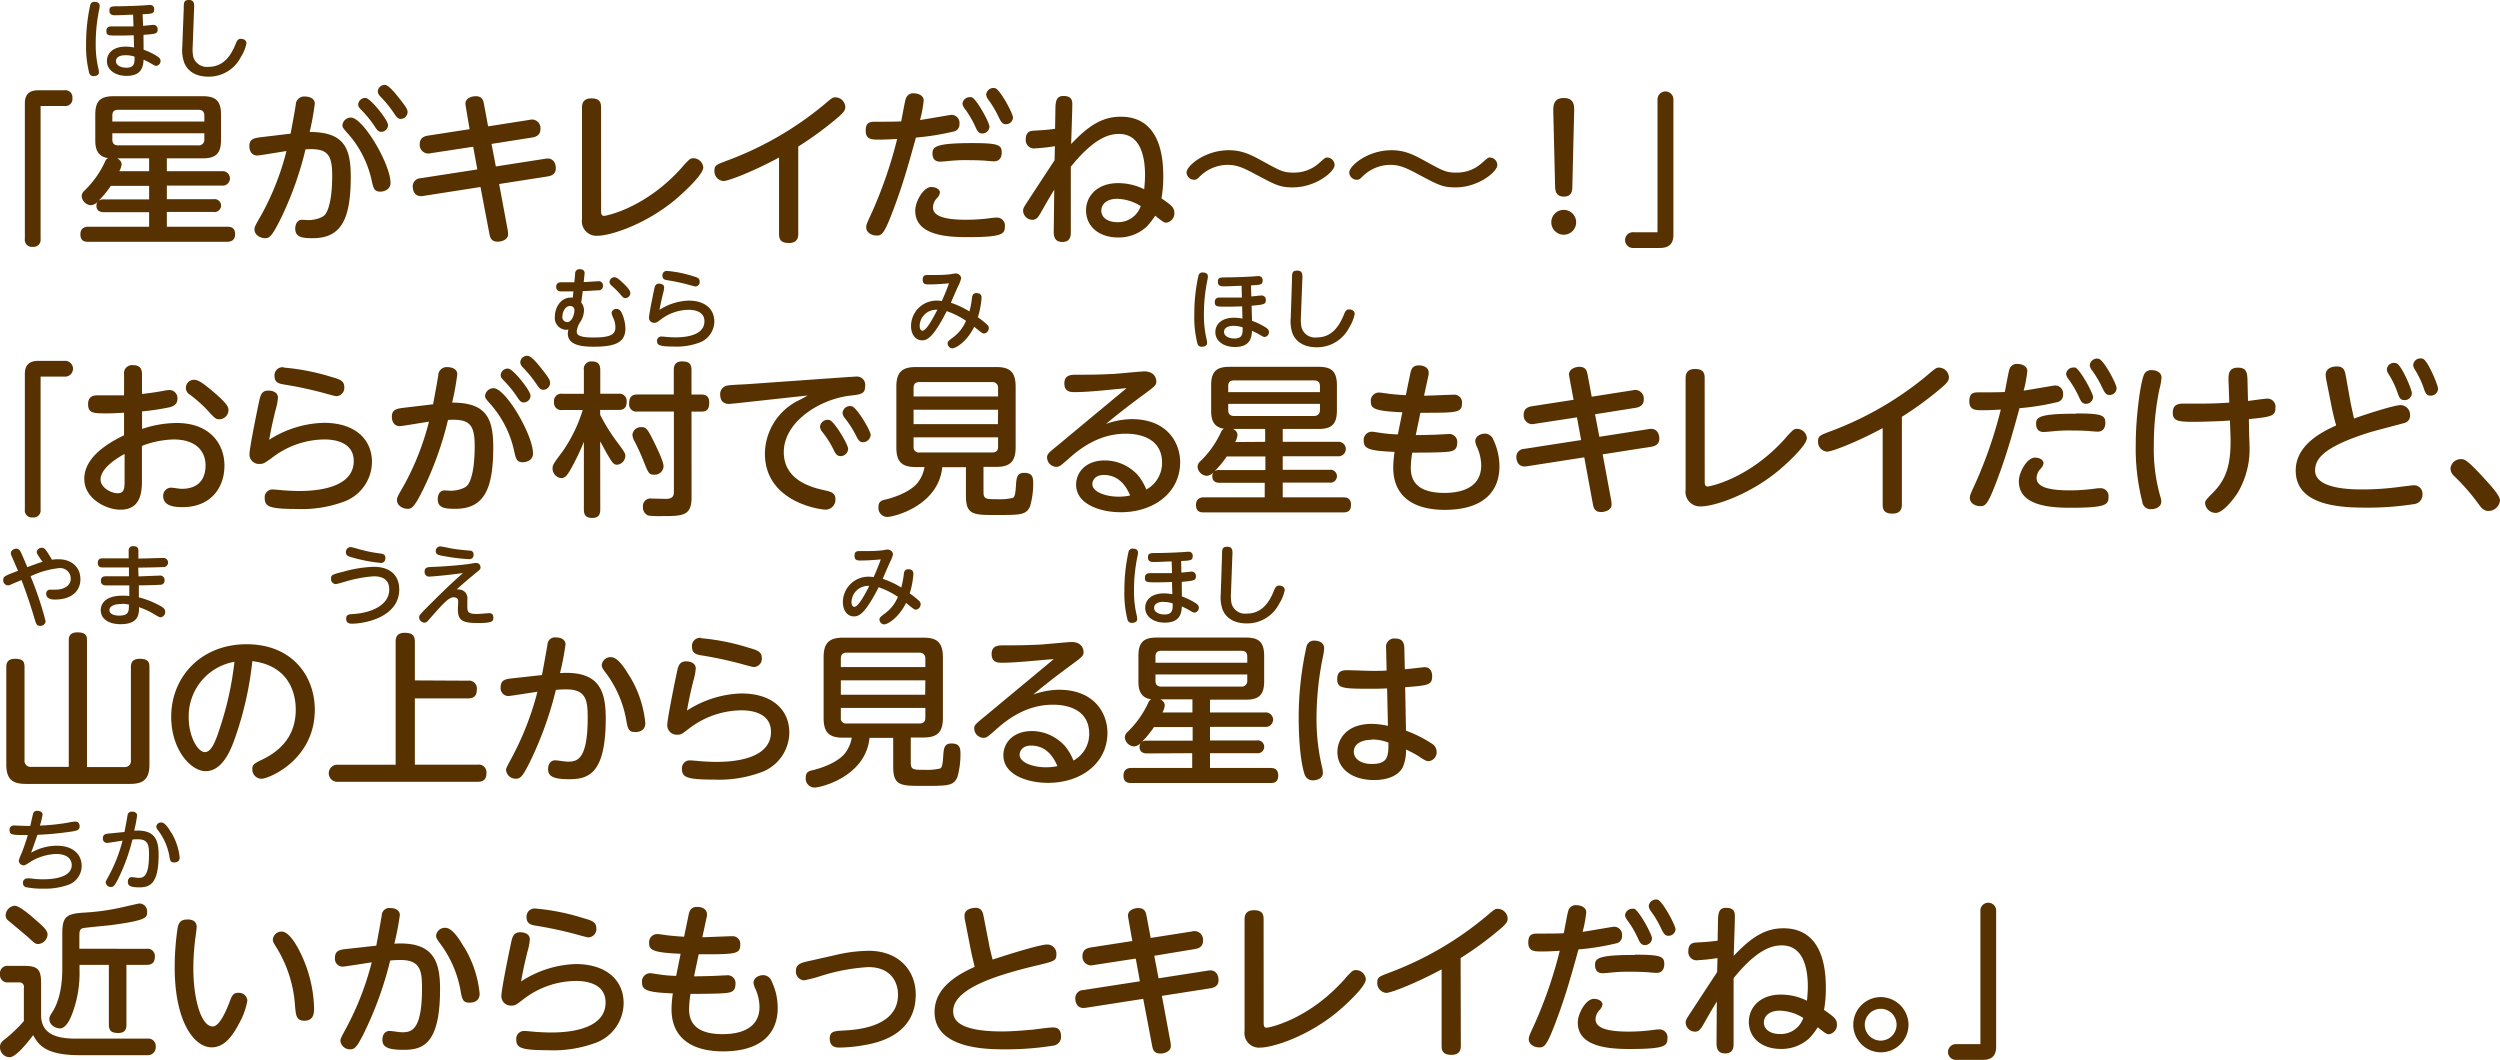 <svg xmlns="http://www.w3.org/2000/svg" width="452.67" height="191.9" viewBox="0 0 452.67 191.9">
  <defs>
    <style>
      .cls-1 {
        fill: #573100;
      }
    </style>
  </defs>
  <g id="レイヤー_2" data-name="レイヤー 2">
    <g id="レイヤー_1のコピー" data-name="レイヤー 1のコピー">
      <g id="txt_4">
        <path class="cls-1" d="M7.35,43.25a1.27,1.27,0,0,1-1.41,1.44A1.27,1.27,0,0,1,4.5,43.25V18.71c0-2.25,1.59-2.37,2.58-2.37h4.59a1.28,1.28,0,0,1,1.44,1.41,1.27,1.27,0,0,1-1.44,1.44H7.35Z"/>
        <path class="cls-1" d="M18.81,38.42c-.6,0-1.35-.18-1.35-1.17a1.16,1.16,0,0,1,.24-.75,1.86,1.86,0,0,1-1.26.66,1.8,1.8,0,0,1-1.65-1.62,1.37,1.37,0,0,1,.48-1,17.38,17.38,0,0,0,3.81-5.4,1,1,0,0,1,.51-.51c-2.19-.3-2.34-2.07-2.34-3.3V20.75c0-2.52,1-3.33,3.33-3.33H36.69c2.28,0,3.33.75,3.33,3.33v4.56c0,2.55-1,3.36-3.33,3.36H30.21V31h10a1.31,1.31,0,1,1,0,2.61h-10v2.46h8.46a1.17,1.17,0,1,1,0,2.31H30.21v2.67H41.13c.81,0,1.44.24,1.44,1.38s-.84,1.35-1.44,1.35H16c-.6,0-1.44-.06-1.44-1.35s1-1.38,1.44-1.38H27V38.42Zm1.26-4.77a17.91,17.91,0,0,1-2.22,2.7,1.47,1.47,0,0,1,1-.24H27V33.65ZM37,22V20.93c0-.72-.36-1.05-1.08-1.05H21.39c-.75,0-1.05.36-1.05,1.05V22Zm0,2.13H20.34v1.11c0,.66.27,1.08,1.05,1.08H35.88A1,1,0,0,0,37,25.28ZM27,31V28.67H21.24c.78.42.78,1,.78,1.08A3.25,3.25,0,0,1,21.6,31Z"/>
        <path class="cls-1" d="M52.62,24.2c.15-.84.75-4,.93-5.22a1.53,1.53,0,0,1,1.71-1.5c.81,0,1.74.36,1.74,1.29a48.14,48.14,0,0,1-.93,5.13c6.12,0,7.44,2.76,7.44,8.07,0,7.56-1.62,11.16-6.87,11.16-1.89,0-3.18-.15-3.18-1.74,0-.9.45-1.59,1.2-1.59.36,0,1,.06,1.14.06,1.08,0,2.64-.39,3.12-1.08,1.17-1.68,1.23-5.64,1.23-7,0-3.9-.9-5-4.83-4.74a61.46,61.46,0,0,1-4.26,12.09c-1.83,3.78-2.31,4-3.06,4s-1.92-.48-1.92-1.62c0-.39.12-.66,1.2-2.52a48.29,48.29,0,0,0,4.59-11.64c-.84.12-4.89.81-5.28.81-1,0-1.44-.81-1.44-1.71,0-1.32.93-1.47,2.19-1.62Zm18.09,8.91c0,1.29-1.29,1.59-1.83,1.59-1.08,0-1.26-.57-1.56-1.92A18.79,18.79,0,0,0,63,24.2c-.9-1-1-1.17-1-1.53a1.54,1.54,0,0,1,1.53-1.38C65.76,21.29,70.71,29.75,70.71,33.11Zm-.45-10.47a1.23,1.23,0,0,1-1.2,1.23c-.54,0-.75-.27-1.32-1.14a20.39,20.39,0,0,0-2.43-2.94c-.42-.42-.45-.66-.45-.84a1.25,1.25,0,0,1,1.41-1.2C67.17,17.9,70.26,21.74,70.26,22.64Zm2.46-4.29c1,1.29,1.08,1.59,1.08,1.95a1.25,1.25,0,0,1-1.2,1.23c-.54,0-.75-.27-1.32-1.11a21.15,21.15,0,0,0-2.46-3,1.48,1.48,0,0,1-.42-.84,1.26,1.26,0,0,1,1.41-1.2C70.47,15.53,71.64,16.94,72.72,18.35Z"/>
        <path class="cls-1" d="M84.36,19.43q-.09-.54-.09-.63c0-1.05,1.17-1.38,1.86-1.38,1.23,0,1.38.81,1.5,1.41l.75,4.05,7.47-1.17a1.56,1.56,0,0,1,2,1.71c0,1-.75,1.35-1.44,1.47L89,26.06l.78,4.08,8.85-1.38a3.31,3.31,0,0,1,.54-.06c.9,0,1.47.72,1.47,1.77s-.75,1.35-1.44,1.47l-8.82,1.38,1.56,8.4a5.86,5.86,0,0,1,.06.69c0,1-1.17,1.35-1.89,1.35-1.23,0-1.38-.84-1.5-1.44L87,33.86,76.62,35.48c-1.89.3-1.89-1.56-1.89-1.74a1.47,1.47,0,0,1,1.41-1.47l10.29-1.59-.75-4.11L78,27.74a1.57,1.57,0,0,1-2-1.65c0-1.08.75-1.41,1.47-1.53l7.56-1.17Z"/>
        <path class="cls-1" d="M108.84,38.09c0,.54,0,1,.57,1,.15,0,7.29-1.23,14-8.7a15.3,15.3,0,0,1,1.35-1.44,1.09,1.09,0,0,1,.78-.3,1.82,1.82,0,0,1,1.8,1.65c0,1.44-4.17,5.1-5.1,5.88-5.46,4.53-11.76,6.51-14.07,6.51a2.63,2.63,0,0,1-2.79-3V19.49c0-.51.06-1.68,1.71-1.68s1.74.93,1.74,1.68Z"/>
        <path class="cls-1" d="M144.54,42.35c0,.51-.06,1.65-1.71,1.65s-1.77-.9-1.77-1.65V28.52c-4.59,2.49-9.18,4.26-10.05,4.26a1.77,1.77,0,0,1-1.65-1.86c0-1,.36-1.11,2.34-1.86a60,60,0,0,0,17.37-10c1.53-1.29,1.68-1.44,2.16-1.44a1.84,1.84,0,0,1,1.83,1.74c0,.6-.3,1-1.29,1.86a61.51,61.51,0,0,1-7.23,5.31Z"/>
        <path class="cls-1" d="M162.39,36.26c-2.19,6.06-2.64,6.39-3.63,6.39s-1.92-.57-1.92-1.5c0-.45.18-.84.93-2.46a79.06,79.06,0,0,0,4.68-13.53c-1.17.06-2,.12-3.21.12-1.38,0-2.49,0-2.49-1.62s.87-1.62,1.83-1.62c1.59,0,3.36,0,4.59-.06.15-.63.63-3.45.81-4a1.4,1.4,0,0,1,1.53-1.08c.6,0,1.74.3,1.74,1.29a21.68,21.68,0,0,1-.66,3.54c.9-.12,5.43-.93,5.67-.93a1.45,1.45,0,0,1,1.47,1.62,1.32,1.32,0,0,1-1.14,1.41,45.32,45.32,0,0,1-6.75,1.08C164.67,29.18,163.68,32.66,162.39,36.26Zm6.24-2.4c.9,0,1.56.48,1.56,1a1.88,1.88,0,0,1-.51,1,2.49,2.49,0,0,0-.75,1.68c0,1.53,1.89,2.25,6,2.25a34.61,34.61,0,0,0,4.68-.33,5,5,0,0,1,.81-.06,1.43,1.43,0,0,1,1.53,1.62c0,1.38-.51,1.92-6.87,1.92-3.69,0-9.36-.36-9.36-4.77C165.69,36.59,167.16,33.86,168.63,33.86Zm7.44-7.95c4.71,0,5.31.33,5.31,1.71,0,.75-.3,1.59-1.41,1.59-.27,0-1.35-.09-1.59-.12-1-.06-2-.09-3.09-.09a29.5,29.5,0,0,0-3.81.18c-.75.06-1.08.09-1.26.09-.69,0-1.38-.3-1.38-1.5S169.44,25.91,176.07,25.91Zm3.09-3a1.29,1.29,0,0,1-1.26,1.26c-.72,0-.93-.42-1.35-1.35a17.79,17.79,0,0,0-1.89-3.18,1.91,1.91,0,0,1-.39-.87,1.31,1.31,0,0,1,1.38-1.17,1.38,1.38,0,0,1,.3,0C176.88,18,179.16,22.19,179.16,22.94Zm4.26-1.65a1.26,1.26,0,0,1-1.26,1.23c-.54,0-.81-.18-1.35-1.32A18.16,18.16,0,0,0,178.92,18a1.86,1.86,0,0,1-.36-.87,1.33,1.33,0,0,1,1.38-1.2.72.72,0,0,1,.3.06C181.14,16.31,183.42,20.54,183.42,21.29Z"/>
        <path class="cls-1" d="M190.89,34.34c-.87,1.41-1.74,2.94-2.28,3.9s-.9,1.56-1.65,1.56a1.71,1.71,0,0,1-1.71-1.62c0-.48.12-.66,1.11-2.16.72-1.11,3.93-6,4.59-7l.06-2.55a32.19,32.19,0,0,1-3.51.39,1.51,1.51,0,0,1-1.77-1.62c0-1.53,1-1.56,1.62-1.59,1.05-.06,2.31-.12,3.69-.33l.06-3.45c0-1.86.33-2.49,1.5-2.49,1.56,0,1.56,1,1.56,1.56,0,1.11-.18,6.12-.21,7.14,3.27-3.48,5.79-4.95,9-4.95,7.68,0,7.68,8.61,7.68,11a20.79,20.79,0,0,1-.33,3.78c1.77,1.23,2.34,1.65,2.34,2.64a1.7,1.7,0,0,1-1.47,1.77c-.36,0-.66-.18-2-1.26A13.58,13.58,0,0,1,207.66,41a7.4,7.4,0,0,1-5.22,2c-3.36,0-5.79-1.92-5.79-4.92,0-2.55,2-4.92,5.79-4.92a10.61,10.61,0,0,1,4.74,1.11c.06-.75.15-1.65.15-2.55,0-3.27-.78-7.47-4.71-7.47-1.62,0-4.38.54-8.73,5.94,0,1.08,0,9.93,0,11.82,0,.69-.06,1.8-1.53,1.8s-1.59-1.11-1.56-2.1ZM202.26,36c-2,0-2.85,1.11-2.85,2.13,0,1.29,1.2,2.1,2.91,2.1a4.32,4.32,0,0,0,4.23-2.91A8.33,8.33,0,0,0,202.26,36Z"/>
        <path class="cls-1" d="M241.65,29.93c0,1.11-3.33,4-7.59,4-2.31,0-3.06-.42-6.78-2.4-2.13-1.14-3.33-1.68-5-1.68a7.22,7.22,0,0,0-5,2.07c-.48.48-.63.63-1.08.63a1.36,1.36,0,0,1-1.35-1.35c0-1.14,3.27-4,7.65-4,2.52,0,4.17.9,6.39,2.13,2.85,1.56,3.51,1.92,5.22,1.92a6.74,6.74,0,0,0,4.86-1.83c1-.87,1-.9,1.38-.9A1.37,1.37,0,0,1,241.65,29.93Z"/>
        <path class="cls-1" d="M271.11,29.93c0,1.11-3.33,4-7.59,4-2.31,0-3.06-.42-6.78-2.4-2.13-1.14-3.33-1.68-5-1.68a7.22,7.22,0,0,0-5,2.07c-.48.48-.63.63-1.08.63a1.36,1.36,0,0,1-1.35-1.35c0-1.14,3.27-4,7.65-4,2.52,0,4.17.9,6.39,2.13,2.85,1.56,3.51,1.92,5.22,1.92a6.74,6.74,0,0,0,4.86-1.83c1-.87,1-.9,1.38-.9A1.37,1.37,0,0,1,271.11,29.93Z"/>
        <path class="cls-1" d="M285.39,40.25a2.25,2.25,0,0,1-4.5,0,2.25,2.25,0,0,1,4.5,0Zm-4.14-20.13c0-.93,0-2.37,1.89-2.37s1.92,1.38,1.89,2.37L284.7,33.8c0,.63-.06,1.8-1.53,1.8s-1.56-1.14-1.59-1.8Z"/>
        <path class="cls-1" d="M300.12,18A1.43,1.43,0,1,1,303,18V42.53c0,2.25-1.59,2.37-2.58,2.37H295.8a1.43,1.43,0,1,1,0-2.85h4.32Z"/>
        <path class="cls-1" d="M7.35,92.25a1.27,1.27,0,0,1-1.41,1.44A1.27,1.27,0,0,1,4.5,92.25V67.71c0-2.25,1.59-2.37,2.58-2.37h4.59a1.43,1.43,0,1,1,0,2.85H7.35Z"/>
        <path class="cls-1" d="M22.47,67.83a1.46,1.46,0,0,1,1.62-1.71c1.62,0,1.62,1.17,1.62,1.71v3.51c1.47-.18,2.4-.3,3.87-.57a6.33,6.33,0,0,1,1.14-.15,1.47,1.47,0,0,1,1.41,1.59c0,1-.72,1.35-1.41,1.53a43.56,43.56,0,0,1-5,.75v3.18A20,20,0,0,1,32,76.59c6.06,0,8.64,3.84,8.64,7.71S38.31,91.83,33,91.83c-1.56,0-3.45-.27-3.45-2a1.45,1.45,0,0,1,1.35-1.53c.51,0,1.53.21,2,.21,3.6,0,4.32-2.43,4.32-4.23,0-2.4-1.53-4.71-5.82-4.71a17,17,0,0,0-5.7,1.17v6c0,2,0,5.55-3.9,5.55-2.58,0-6.54-2-6.54-5.58,0-3,2.49-5.64,7.2-7.89V74.73c-1.59.09-2.1.12-3.24.12-2.37,0-3.27-.06-3.27-1.68,0-1.26.75-1.59,1.71-1.59h4.8Zm.09,14.37c-.72.39-4.35,2.37-4.35,4.62,0,1.47,1.89,2.49,3.12,2.49s1.23-1,1.23-2.43ZM38.7,71c2.67,2.28,2.67,2.82,2.67,3.3a1.68,1.68,0,0,1-1.65,1.62c-.63,0-.81-.15-2.25-1.74a25.13,25.13,0,0,0-3.06-2.7,1.44,1.44,0,0,1,.81-2.7C36,68.79,37.08,69.63,38.7,71Z"/>
        <path class="cls-1" d="M58.65,76.56c5.73,0,8.7,3.06,8.7,7.08A7.73,7.73,0,0,1,62,90.93a22,22,0,0,1-8.28,1.23c-5,0-5.79-.45-5.79-2a1.41,1.41,0,0,1,1.47-1.53c.3,0,1.59.12,1.86.15,1.26.09,2.22.12,2.79.12,1.77,0,10,0,10-5.43,0-3.9-4.53-3.9-5.37-3.9A15.75,15.75,0,0,0,49.11,83C47.82,83.91,47.67,84,47,84a1.71,1.71,0,0,1-1.83-1.71c0-1.17,1.38-7.89,1.74-9.57.24-1.14.45-2,1.68-2,.75,0,1.74.3,1.74,1.29a10.75,10.75,0,0,1-.45,2.28c-.51,2.13-.72,3-1.14,5.34A19.17,19.17,0,0,1,58.65,76.56Zm-7.26-10A40.29,40.29,0,0,1,60,68.25c1.5.42,2.34.69,2.34,1.83a1.5,1.5,0,0,1-1.44,1.65c-.3,0-2.16-.54-2.49-.63a71.24,71.24,0,0,0-7.11-1.5c-.9-.15-1.59-.42-1.59-1.47A1.46,1.46,0,0,1,51.39,66.51Z"/>
        <path class="cls-1" d="M78.42,73.2c.15-.84.75-4,.93-5.22a1.53,1.53,0,0,1,1.71-1.5c.81,0,1.74.36,1.74,1.29a48.14,48.14,0,0,1-.93,5.13c6.12,0,7.44,2.76,7.44,8.07,0,7.56-1.62,11.16-6.87,11.16-1.89,0-3.18-.15-3.18-1.74,0-.9.45-1.59,1.2-1.59.36,0,1,.06,1.14.06,1.08,0,2.64-.39,3.12-1.08,1.17-1.68,1.23-5.64,1.23-7,0-3.9-.9-5-4.83-4.74a61.46,61.46,0,0,1-4.26,12.09c-1.83,3.78-2.31,4-3.06,4s-1.92-.48-1.92-1.62c0-.39.12-.66,1.2-2.52a48.29,48.29,0,0,0,4.59-11.64c-.84.12-4.89.81-5.28.81-1,0-1.44-.81-1.44-1.71,0-1.32.93-1.47,2.19-1.62Zm18.09,8.91c0,1.29-1.29,1.59-1.83,1.59-1.08,0-1.26-.57-1.56-1.92a18.79,18.79,0,0,0-4.29-8.58c-.9-1-1-1.17-1-1.53a1.54,1.54,0,0,1,1.53-1.38C91.56,70.29,96.51,78.75,96.51,82.11Zm-.45-10.47a1.23,1.23,0,0,1-1.2,1.23c-.54,0-.75-.27-1.32-1.14a20.39,20.39,0,0,0-2.43-2.94c-.42-.42-.45-.66-.45-.84a1.25,1.25,0,0,1,1.41-1.2C93,66.9,96.06,70.74,96.06,71.64Zm2.46-4.29c1,1.29,1.08,1.59,1.08,2a1.25,1.25,0,0,1-1.2,1.23c-.54,0-.75-.27-1.32-1.11a21.15,21.15,0,0,0-2.46-3,1.48,1.48,0,0,1-.42-.84,1.26,1.26,0,0,1,1.41-1.2C96.27,64.53,97.44,65.94,98.52,67.35Z"/>
        <path class="cls-1" d="M108.69,92.25c0,1-.39,1.53-1.44,1.53s-1.53-.39-1.53-1.53V80a43.41,43.41,0,0,1-2.46,5.1c-.54.9-.9,1.47-1.65,1.47a1.75,1.75,0,0,1-1.56-1.77c0-.6.18-.87,1.86-3.12a26.83,26.83,0,0,0,3.6-7.44h-3.69a1.3,1.3,0,0,1-1.5-1.44,1.32,1.32,0,0,1,1.5-1.5h3.9V67a1.34,1.34,0,0,1,1.41-1.56c1.08,0,1.56.45,1.56,1.56v4.29H112a1.32,1.32,0,0,1,1.47,1.47c0,1.38-.9,1.47-1.47,1.47h-3.33v.87a33,33,0,0,0,3.12,5c1.32,1.8,1.44,2,1.44,2.43a1.66,1.66,0,0,1-1.47,1.62c-.66,0-.9-.39-1.65-1.65-.42-.69-1-1.83-1.44-2.58Zm16.53-2.16c0,3.36-1.68,3.36-5.46,3.36a17.18,17.18,0,0,1-2.34-.09,1.53,1.53,0,0,1-1-1.56A1.38,1.38,0,0,1,118,90.27l2.58.06c1.26,0,1.44-.6,1.44-1.26V74.52h-6.63a1.3,1.3,0,0,1-1.47-1.47c0-1.08.42-1.62,1.47-1.62H122V67c0-.6.12-1.56,1.47-1.56,1.2,0,1.74.36,1.74,1.56v4.44h1.83c.69,0,1.38.24,1.38,1.47,0,.93-.24,1.62-1.38,1.62h-1.83Zm-6.72-9.9c.48,1,1.65,3.36,1.65,4.26a1.61,1.61,0,0,1-1.74,1.5c-.9,0-1-.3-1.8-2.25a37.77,37.77,0,0,0-1.74-3.84,2.8,2.8,0,0,1-.36-1.14,1.54,1.54,0,0,1,1.56-1.38C117,77.34,117.18,77.52,118.5,80.19Z"/>
        <path class="cls-1" d="M133.05,73.05c-.27,0-.84.09-1,.09-1.26,0-1.65-.78-1.65-1.74a1.55,1.55,0,0,1,1.32-1.59c.54-.12,3-.21,3.45-.24l18.63-1.32c.45,0,.84-.06,1.17-.06a1.5,1.5,0,0,1,1.68,1.71c0,1.41-.69,1.5-2.73,1.74-5.46.63-12,4.71-12,10.23,0,5.07,5,6.39,7.35,6.9,1.23.27,2,.48,2,1.62a1.8,1.8,0,0,1-1.77,1.89c-1.05,0-11-1.38-11-10.17a10.87,10.87,0,0,1,5.73-9.42c1.08-.54,1.41-.72,2-1.08Zm20.52,8.22a1.37,1.37,0,0,1-1.32,1.32c-.69,0-.93-.36-1.38-1.29a16.93,16.93,0,0,0-2-3.12,1.66,1.66,0,0,1-.39-.9,1.39,1.39,0,0,1,1.71-1.23C151.11,76.32,153.57,80.49,153.57,81.27Zm4.08-2.52a1.41,1.41,0,0,1-1.38,1.32c-.6,0-.84-.33-1.32-1.29a17.7,17.7,0,0,0-2-3.09,1.66,1.66,0,0,1-.39-.93,1.36,1.36,0,0,1,1.68-1.2C155.19,73.83,157.65,78,157.65,78.75Z"/>
        <path class="cls-1" d="M178.08,89.1c0,1.29.51,1.29,2.46,1.29a10.31,10.31,0,0,0,2.85-.24c.45-.21.48-1.14.57-2.25.09-1.53.24-2.28,1.5-2.28,1.62,0,1.62,1,1.62,2.07a14.82,14.82,0,0,1-.57,4c-.72,1.56-1.68,1.56-6.21,1.56-4,0-5.4,0-5.4-3.45V84.6h-4.29c-.69,7-8.79,9-9.93,9a1.62,1.62,0,0,1-1.62-1.8c0-1,.57-1.2,1.29-1.35,1.14-.27,4.23-1.2,5.73-2.94a6.38,6.38,0,0,0,1.32-2.94h-1.56c-2.4,0-3.54-.81-3.54-3.54V70c0-2.79,1.23-3.54,3.54-3.54h14.52c2.31,0,3.54.72,3.54,3.54v11c0,2.7-1.14,3.54-3.54,3.54h-2.28Zm2.64-17.31V70.26a1,1,0,0,0-1.08-1.08H166.47c-.72,0-1.05.36-1.05,1.08v1.53Zm0,2.4H165.42V76.8h15.27Zm0,5h-15.3v1.74a.92.92,0,0,0,1.05,1h13.17c.72,0,1.08-.33,1.08-1Z"/>
        <path class="cls-1" d="M194.61,71c-.69,0-1.89,0-1.89-1.56s1.2-1.59,2.22-1.59c2.34,0,3.66,0,6.81-.15.87-.06,4.83-.45,5.46-.45,1.74,0,2.16,1.17,2.16,1.8s-.18.84-1.89,2.1c-4.2,3.09-5.43,4.14-7.23,5.61a14.5,14.5,0,0,1,4.65-.87c6.54,0,8.79,4.38,8.79,7.8,0,5.46-4.71,9.06-10.77,9.06-3.51,0-8.07-1.35-8.07-5,0-2.22,1.74-4.38,5.19-4.38A8.12,8.12,0,0,1,206,86a9.43,9.43,0,0,1,1.56,2.64,5.47,5.47,0,0,0,2.85-4.86c0-5.25-5.67-5.25-6.57-5.25-4.47,0-7.86,2.28-10.35,4.53-1.5,1.32-1.68,1.47-2.25,1.47a1.73,1.73,0,0,1-1.65-1.68c0-.63.21-.81,2.13-2.37,4-3.33,8.19-6.81,12.27-10.2C201.24,70.53,197.28,71,194.61,71ZM199.86,86c-1.56,0-2.07,1-2.07,1.65,0,1.5,2.61,2.28,4.71,2.28a10.12,10.12,0,0,0,2.13-.21C203.67,87.39,202.11,86,199.86,86Z"/>
        <path class="cls-1" d="M220.86,87.42c-.6,0-1.35-.18-1.35-1.17a1.16,1.16,0,0,1,.24-.75,1.86,1.86,0,0,1-1.26.66,1.8,1.8,0,0,1-1.65-1.62,1.37,1.37,0,0,1,.48-1,17.38,17.38,0,0,0,3.81-5.4,1,1,0,0,1,.51-.51c-2.19-.3-2.34-2.07-2.34-3.3V69.75c0-2.52,1-3.33,3.33-3.33h16.11c2.28,0,3.33.75,3.33,3.33v4.56c0,2.55-1,3.36-3.33,3.36h-6.48V80h10a1.31,1.31,0,1,1,0,2.61h-10v2.46h8.46a1.17,1.17,0,1,1,0,2.31h-8.46v2.67h10.92c.81,0,1.44.24,1.44,1.38,0,1.29-.84,1.35-1.44,1.35H218c-.6,0-1.44-.06-1.44-1.35s1-1.38,1.44-1.38h11V87.42Zm1.26-4.77a17.91,17.91,0,0,1-2.22,2.7,1.47,1.47,0,0,1,1-.24h8.22V82.65ZM239,71V69.93c0-.72-.36-1.05-1.08-1.05H223.44c-.75,0-1.05.36-1.05,1.05V71Zm0,2.13H222.39v1.11c0,.66.27,1.08,1.05,1.08h14.49A1,1,0,0,0,239,74.28ZM229.08,80V77.67h-5.79c.78.42.78,1,.78,1.08a3.25,3.25,0,0,1-.42,1.29Z"/>
        <path class="cls-1" d="M256.35,78.78c.63,0,1.11,0,3.18-.06.42,0,2.31-.12,2.7-.12a1.42,1.42,0,0,1,1.62,1.59c0,1.56-1.08,1.59-2.64,1.68s-4.95.09-5.49.09a16.86,16.86,0,0,0-.27,2.76c0,2.46,1.29,4.53,6.09,4.53,2.1,0,6.66-.42,6.66-5a8.34,8.34,0,0,0-.69-3.15,3.55,3.55,0,0,1-.39-1.2c0-.93,1-1.38,1.71-1.38a1.64,1.64,0,0,1,1.56,1.08,11.28,11.28,0,0,1,1.11,4.86c0,4.44-2.82,7.86-9.9,7.86-5.1,0-9.33-2-9.33-7.68a21.44,21.44,0,0,1,.24-2.82c-4.71-.18-5.58-.6-5.58-2a1.48,1.48,0,0,1,1.53-1.65c.21,0,1.26.18,1.53.21a22.25,22.25,0,0,0,3.12.27l.81-4c-5.13-.21-5.7-.72-5.7-1.92a1.47,1.47,0,0,1,1.53-1.65c.27,0,1.44.18,1.68.21.63.09,2,.21,3.12.27l.81-3.93c.15-.69.36-1.47,1.53-1.47s1.8.57,1.8,1.32a2,2,0,0,1-.06.57l-.78,3.6c.84,0,4.56-.18,5.34-.18a1.39,1.39,0,0,1,1.53,1.53c0,1.65-.81,1.74-6.39,1.74l-1.14,0Z"/>
        <path class="cls-1" d="M284.19,68.43q-.09-.54-.09-.63c0-1,1.17-1.38,1.86-1.38,1.23,0,1.38.81,1.5,1.41l.75,4,7.47-1.17a1.56,1.56,0,0,1,1.95,1.71c0,1-.75,1.35-1.44,1.47l-7.38,1.17.78,4.08,8.85-1.38a3.31,3.31,0,0,1,.54-.06c.9,0,1.47.72,1.47,1.77s-.75,1.35-1.44,1.47l-8.82,1.38,1.56,8.4a5.86,5.86,0,0,1,.06.69c0,1-1.17,1.35-1.89,1.35-1.23,0-1.38-.84-1.5-1.44l-1.56-8.46-10.41,1.62c-1.89.3-1.89-1.56-1.89-1.74A1.47,1.47,0,0,1,276,81.27l10.29-1.59-.75-4.11-7.65,1.17a1.57,1.57,0,0,1-2-1.65c0-1.08.75-1.41,1.47-1.53l7.56-1.17Z"/>
        <path class="cls-1" d="M308.67,87.09c0,.54,0,1,.57,1,.15,0,7.29-1.23,14-8.7a15.3,15.3,0,0,1,1.35-1.44,1.09,1.09,0,0,1,.78-.3,1.82,1.82,0,0,1,1.8,1.65c0,1.44-4.17,5.1-5.1,5.88-5.46,4.53-11.76,6.51-14.07,6.51a2.63,2.63,0,0,1-2.79-3V68.49c0-.51.06-1.68,1.71-1.68s1.74.93,1.74,1.68Z"/>
        <path class="cls-1" d="M344.37,91.35c0,.51-.06,1.65-1.71,1.65s-1.77-.9-1.77-1.65V77.52c-4.59,2.49-9.18,4.26-10.05,4.26a1.77,1.77,0,0,1-1.65-1.86c0-1,.36-1.11,2.34-1.86A60,60,0,0,0,348.9,68c1.53-1.29,1.68-1.44,2.16-1.44a1.84,1.84,0,0,1,1.83,1.74c0,.6-.3,1-1.29,1.86a61.51,61.51,0,0,1-7.23,5.31Z"/>
        <path class="cls-1" d="M362.22,85.26c-2.19,6.06-2.64,6.39-3.63,6.39s-1.92-.57-1.92-1.5c0-.45.18-.84.93-2.46a79.06,79.06,0,0,0,4.68-13.53c-1.17.06-2,.12-3.21.12-1.38,0-2.49,0-2.49-1.62s.87-1.62,1.83-1.62c1.59,0,3.36,0,4.59-.06.15-.63.63-3.45.81-4a1.4,1.4,0,0,1,1.53-1.08c.6,0,1.74.3,1.74,1.29a21.68,21.68,0,0,1-.66,3.54c.9-.12,5.43-.93,5.67-.93a1.45,1.45,0,0,1,1.47,1.62,1.32,1.32,0,0,1-1.14,1.41,45.32,45.32,0,0,1-6.75,1.08C364.5,78.18,363.51,81.66,362.22,85.26Zm6.24-2.4c.9,0,1.56.48,1.56,1a1.88,1.88,0,0,1-.51,1,2.49,2.49,0,0,0-.75,1.68c0,1.53,1.89,2.25,6,2.25a34.61,34.61,0,0,0,4.68-.33,5,5,0,0,1,.81-.06,1.43,1.43,0,0,1,1.53,1.62c0,1.38-.51,1.92-6.87,1.92-3.69,0-9.36-.36-9.36-4.77C365.52,85.59,367,82.86,368.46,82.86Zm7.44-8c4.71,0,5.31.33,5.31,1.71,0,.75-.3,1.59-1.41,1.59-.27,0-1.35-.09-1.59-.12-1-.06-2-.09-3.09-.09a29.5,29.5,0,0,0-3.81.18c-.75.06-1.08.09-1.26.09-.69,0-1.38-.3-1.38-1.5S369.27,74.91,375.9,74.91Zm3.09-3a1.29,1.29,0,0,1-1.26,1.26c-.72,0-.93-.42-1.35-1.35a17.79,17.79,0,0,0-1.89-3.18,1.91,1.91,0,0,1-.39-.87,1.31,1.31,0,0,1,1.38-1.17,1.38,1.38,0,0,1,.3,0C376.71,67,379,71.19,379,71.94Zm4.26-1.65A1.26,1.26,0,0,1,382,71.52c-.54,0-.81-.18-1.35-1.32A18.16,18.16,0,0,0,378.75,67a1.86,1.86,0,0,1-.36-.87,1.33,1.33,0,0,1,1.38-1.2.72.72,0,0,1,.3.06C381,65.31,383.25,69.54,383.25,70.29Z"/>
        <path class="cls-1" d="M388.32,67.62a1.4,1.4,0,0,1,1.26-.6c.72,0,1.8.3,1.8,1.35a11,11,0,0,1-.39,2.16,49.54,49.54,0,0,0-1,10.08,31.21,31.21,0,0,0,1.2,9.39,2.42,2.42,0,0,1,.15.81c0,1-1.05,1.38-1.8,1.38a1.51,1.51,0,0,1-1.65-1.38,39.3,39.3,0,0,1-1.17-10.59C386.7,76.05,387.54,68.88,388.32,67.62Zm18.93,11c0,.57.06,1.47.06,1.89a15.56,15.56,0,0,1-2.07,8.61c-.57.93-2.64,3.75-4.05,3.75a1.93,1.93,0,0,1-1.92-1.74c0-.45.15-.63,1.5-2,2.22-2.28,3.3-4.86,3.09-10.47l-.09-2.52c-1.23.12-5.16.24-6.54.24-2.82,0-3.81-.15-3.81-1.65,0-1.23.66-1.65,1.86-1.65l3.18,0c2.4,0,3.9-.09,5.19-.18l-.12-3.51c-.06-1.5-.12-2.82,1.71-2.82,1.59,0,1.68,1,1.71,2.4l.09,3.63c.57-.06,3-.42,3.45-.42A1.45,1.45,0,0,1,412,73.89c0,1.41-.66,1.59-4.8,2Z"/>
        <path class="cls-1" d="M425.58,72.72c.18.93.45,2.13.66,3.06,2-.72,7.23-2.43,8.46-2.43a1.75,1.75,0,0,1,1.68,1.86,1.31,1.31,0,0,1-.93,1.35c-.36.12-5.34,1.41-6.33,1.71-8.76,2.73-9.93,5-9.93,6.93,0,3.42,6.81,3.42,8.55,3.42a50.8,50.8,0,0,0,6.69-.45c.45-.06,2.4-.3,2.61-.3a1.53,1.53,0,0,1,1.59,1.71,1.67,1.67,0,0,1-1.41,1.68,54.5,54.5,0,0,1-8.73.66c-4.95,0-12.81-.42-12.81-6.72,0-4.62,4.71-7,7.32-8.16-.33-1.2-.6-2.28-.84-3.51l-.93-4.68a5.49,5.49,0,0,1-.12-1c0-1,.9-1.5,2-1.5,1.35,0,1.47.84,1.65,1.77Zm11.13-1.53a1.29,1.29,0,0,1-1.29,1.26c-.81,0-1-.45-1.32-1.41a15.67,15.67,0,0,0-1.62-3.33,1.64,1.64,0,0,1-.3-.81,1.3,1.3,0,0,1,1.35-1.2.87.87,0,0,1,.42.09C434.85,66.15,436.71,70.5,436.71,71.19Zm4.74-.81a1.29,1.29,0,0,1-1.29,1.26c-.81,0-1-.45-1.32-1.41a15.94,15.94,0,0,0-1.62-3.36,1.84,1.84,0,0,1-.27-.78,1.32,1.32,0,0,1,1.35-1.2,1.1,1.1,0,0,1,.45.09C439.62,65.37,441.45,69.72,441.45,70.38Z"/>
        <path class="cls-1" d="M450.6,92.52c-.93,0-1.38-.66-1.86-1.32a38.38,38.38,0,0,0-4.44-5.07,1.86,1.86,0,0,1-.6-1.29,1.89,1.89,0,0,1,1.86-1.71c.66,0,1.11,0,4.71,4,.84.93,2.4,2.64,2.4,3.48A2.11,2.11,0,0,1,450.6,92.52Z"/>
        <path class="cls-1" d="M12.45,116c0-.45,0-1.5,1.56-1.5s1.74.63,1.74,1.5v22.89h6.72a1.1,1.1,0,0,0,1.23-1.23V120.85c0-.45,0-1.56,1.59-1.56s1.77.63,1.77,1.56v17.58c0,2.76-1.2,3.51-3.54,3.51H4.68c-2.34,0-3.54-.75-3.54-3.51V120.85c0-.48,0-1.56,1.56-1.56s1.74.57,1.74,1.56v16.77a1.1,1.1,0,0,0,1.26,1.23h6.75Z"/>
        <path class="cls-1" d="M42.24,134.5c-.72,1.8-2.16,5.13-5,5.13-2.7,0-6.24-3.9-6.24-9.84,0-7.23,5.4-13.14,13.65-13.14S57,122.41,57,128.5c0,9.09-8.34,12.51-9.66,12.51a1.68,1.68,0,0,1-1.65-1.74c0-.78.24-1,1.86-1.77,3.12-1.53,6-4.14,6-9,0-1.26-.12-7.83-7.86-8.79A61.48,61.48,0,0,1,42.24,134.5Zm-8.07-4.56c0,3.39,1.62,6.24,2.94,6.24s2.1-2.55,2.76-4.53a58.42,58.42,0,0,0,2.58-11.82A10,10,0,0,0,34.17,129.94Z"/>
        <path class="cls-1" d="M84.72,123.25a1.42,1.42,0,0,1,1.62,1.59c0,1.41-.84,1.62-1.62,1.62h-9.6v12H86.46A1.4,1.4,0,0,1,88.08,140c0,1.47-1,1.56-1.62,1.56H61.2a1.55,1.55,0,1,1,0-3.09H71.64V116.2c0-.45,0-1.62,1.62-1.62,1.38,0,1.86.48,1.86,1.62v7Z"/>
        <path class="cls-1" d="M98.13,122.23c.18-.87.87-4.74,1-5.52a1.36,1.36,0,0,1,1.56-1.29c1.11,0,1.71.57,1.71,1.26a48.64,48.64,0,0,1-1,5.19c7.08-.45,8.28,3.15,8.28,8.22,0,10-3.12,11-6.6,11-2.88,0-3.84-.51-3.84-1.83,0-1,.54-1.59,1.29-1.59.45,0,1.74.24,2.28.24,1.65,0,3.6-.27,3.6-7.92,0-3-.18-5.16-3.81-5.16-.57,0-1.11,0-1.95.09a64.18,64.18,0,0,1-5,13.65c-.9,1.68-1.32,2.43-2.19,2.43a1.74,1.74,0,0,1-1.83-1.56c0-.36.27-.84,1-2.19a52.7,52.7,0,0,0,4.68-12c-.84.12-4.92.78-5.28.78a1.42,1.42,0,0,1-1.38-1.59c0-1.26.81-1.47,1.89-1.59Zm15.9.24a20,20,0,0,1,2.82,8.46c0,1.08-.72,1.62-1.83,1.62s-1.35-.42-1.65-2.31a20.11,20.11,0,0,0-3.48-8.13c-.78-1-.93-1.29-.93-1.71a1.6,1.6,0,0,1,1.68-1.41C111.78,119,113,120.73,114,122.47Z"/>
        <path class="cls-1" d="M134.22,125.56c5.73,0,8.7,3.06,8.7,7.08a7.73,7.73,0,0,1-5.37,7.29,22,22,0,0,1-8.28,1.23c-5,0-5.79-.45-5.79-1.95a1.41,1.41,0,0,1,1.47-1.53c.3,0,1.59.12,1.86.15,1.26.09,2.22.12,2.79.12,1.77,0,10,0,10-5.43,0-3.9-4.53-3.9-5.37-3.9a15.75,15.75,0,0,0-9.51,3.33c-1.29,1-1.44,1.08-2.07,1.08a1.71,1.71,0,0,1-1.83-1.71c0-1.17,1.38-7.89,1.74-9.57.24-1.14.45-2,1.68-2,.75,0,1.74.3,1.74,1.29a10.75,10.75,0,0,1-.45,2.28c-.51,2.13-.72,3-1.14,5.34A19.17,19.17,0,0,1,134.22,125.56Zm-7.26-10a40.29,40.29,0,0,1,8.64,1.74c1.5.42,2.34.69,2.34,1.83a1.5,1.5,0,0,1-1.44,1.65c-.3,0-2.16-.54-2.49-.63a71.24,71.24,0,0,0-7.11-1.5c-.9-.15-1.59-.42-1.59-1.47A1.46,1.46,0,0,1,127,115.51Z"/>
        <path class="cls-1" d="M164.91,138.1c0,1.29.51,1.29,2.46,1.29a10.31,10.31,0,0,0,2.85-.24c.45-.21.48-1.14.57-2.25.09-1.53.24-2.28,1.5-2.28,1.62,0,1.62,1,1.62,2.07a14.82,14.82,0,0,1-.57,4.05c-.72,1.56-1.68,1.56-6.21,1.56-4,0-5.4,0-5.4-3.45V133.6h-4.29c-.69,7-8.79,9-9.93,9a1.62,1.62,0,0,1-1.62-1.8c0-1,.57-1.2,1.29-1.35,1.14-.27,4.23-1.2,5.73-2.94a6.38,6.38,0,0,0,1.32-2.94h-1.56c-2.4,0-3.54-.81-3.54-3.54V119c0-2.79,1.23-3.54,3.54-3.54h14.52c2.31,0,3.54.72,3.54,3.54v11c0,2.7-1.14,3.54-3.54,3.54h-2.28Zm2.64-17.31v-1.53a1,1,0,0,0-1.08-1.08H153.3c-.72,0-1.05.36-1.05,1.08v1.53Zm0,2.4H152.25v2.61h15.27Zm0,5h-15.3v1.74A.92.92,0,0,0,153.3,131h13.17c.72,0,1.08-.33,1.08-1.05Z"/>
        <path class="cls-1" d="M181.44,120c-.69,0-1.89,0-1.89-1.56s1.2-1.59,2.22-1.59c2.34,0,3.66,0,6.81-.15.87-.06,4.83-.45,5.46-.45,1.74,0,2.16,1.17,2.16,1.8s-.18.84-1.89,2.1c-4.2,3.09-5.43,4.14-7.23,5.61a14.5,14.5,0,0,1,4.65-.87c6.54,0,8.79,4.38,8.79,7.8,0,5.46-4.71,9.06-10.77,9.06-3.51,0-8.07-1.35-8.07-5,0-2.22,1.74-4.38,5.19-4.38a8.12,8.12,0,0,1,5.94,2.7,9.43,9.43,0,0,1,1.56,2.64,5.47,5.47,0,0,0,2.85-4.86c0-5.25-5.67-5.25-6.57-5.25-4.47,0-7.86,2.28-10.35,4.53-1.5,1.32-1.68,1.47-2.25,1.47a1.73,1.73,0,0,1-1.65-1.68c0-.63.21-.81,2.13-2.37,4-3.33,8.19-6.81,12.27-10.2C188.07,119.53,184.11,120,181.44,120ZM186.69,135c-1.56,0-2.07,1-2.07,1.65,0,1.5,2.61,2.28,4.71,2.28a10.12,10.12,0,0,0,2.13-.21C190.5,136.39,188.94,135,186.69,135Z"/>
        <path class="cls-1" d="M207.69,136.42c-.6,0-1.35-.18-1.35-1.17a1.16,1.16,0,0,1,.24-.75,1.86,1.86,0,0,1-1.26.66,1.8,1.8,0,0,1-1.65-1.62,1.37,1.37,0,0,1,.48-1,17.38,17.38,0,0,0,3.81-5.4,1,1,0,0,1,.51-.51c-2.19-.3-2.34-2.07-2.34-3.3v-4.56c0-2.52,1-3.33,3.33-3.33h16.11c2.28,0,3.33.75,3.33,3.33v4.56c0,2.55-1,3.36-3.33,3.36h-6.48V129h10a1.31,1.31,0,1,1,0,2.61h-10v2.46h8.46a1.17,1.17,0,1,1,0,2.31h-8.46v2.67H230c.81,0,1.44.24,1.44,1.38,0,1.29-.84,1.35-1.44,1.35H204.87c-.6,0-1.44-.06-1.44-1.35s1-1.38,1.44-1.38h11v-2.67Zm1.26-4.77a17.91,17.91,0,0,1-2.22,2.7,1.47,1.47,0,0,1,1-.24h8.22v-2.46ZM225.84,120v-1.11c0-.72-.36-1.05-1.08-1.05H210.27c-.75,0-1.05.36-1.05,1.05V120Zm0,2.13H209.22v1.11c0,.66.27,1.08,1.05,1.08h14.49a1,1,0,0,0,1.08-1.08ZM215.91,129v-2.37h-5.79c.78.42.78,1,.78,1.08a3.25,3.25,0,0,1-.42,1.29Z"/>
        <path class="cls-1" d="M236.58,117a1.38,1.38,0,0,1,1.47-1c.66,0,1.71.3,1.71,1.38a7.44,7.44,0,0,1-.15,1.2,55.66,55.66,0,0,0-1.23,11.61,37.53,37.53,0,0,0,1,8.7,4.91,4.91,0,0,1,.15,1.05c0,1.11-1.26,1.35-1.71,1.35a1.53,1.53,0,0,1-1.59-1.05c-.36-1.08-1.08-4-1.08-10.59A59.73,59.73,0,0,1,236.58,117Zm18,15.3a22.72,22.72,0,0,1,4.62,2.31,1.76,1.76,0,0,1,.93,1.5,1.61,1.61,0,0,1-1.44,1.71c-.36,0-.66-.12-1.38-.6a17.42,17.42,0,0,0-2.73-1.5,7.61,7.61,0,0,1-.57,3.18c-.87,1.65-2.91,2.34-5.22,2.34-4,0-6.63-2.07-6.63-5.07,0-2.13,1.44-5.1,6.27-5.1a14.53,14.53,0,0,1,2.88.36l-.15-6.78c-1.32.06-2.16.06-3.36.06-4.77,0-5.67-.12-5.67-1.74,0-1.32.69-1.62,1.8-1.62.69,0,3.72.12,4.35.12,1.38,0,2.07,0,2.79-.06l-.09-4.08a1.49,1.49,0,0,1,1.68-1.71c1.2,0,1.59.69,1.62,1.68l.09,3.87c.57,0,3.18-.36,3.6-.36,1.32,0,1.35,1.38,1.35,1.62,0,1.62-.75,1.68-4.89,2Zm-6.21,1.65c-1.77,0-3.24.72-3.24,2.16,0,1.26,1.23,2.22,3.27,2.22,3,0,3-1.5,3-3.87A8.19,8.19,0,0,0,248.4,133.9Z"/>
        <path class="cls-1" d="M26.67,188.06a1.35,1.35,0,0,1,1.53,1.44,1.44,1.44,0,0,1-1.56,1.56H14.4c-6.33,0-7.47-2-8.4-3.63-1.23,1.65-3.18,4-4.26,4A1.8,1.8,0,0,1,0,189.62c0-.72.3-1,.9-1.47a24,24,0,0,0,3.42-3.27v-6a.8.8,0,0,0-.81-1h-2A1.34,1.34,0,0,1,0,176.42a1.35,1.35,0,0,1,1.53-1.53H4.35c2.49,0,3.09.63,3.09,3.12v5.79c0,3.69,3.24,4.26,6.3,4.26ZM6.51,166.61c1,.87,2.1,1.8,2.1,2.55a1.82,1.82,0,0,1-1.68,1.77c-.54,0-.66-.15-1.95-1.32-.12-.12-3.06-2.58-3.42-2.88a1.2,1.2,0,0,1-.54-1A1.81,1.81,0,0,1,2.64,164C3.54,164,5.52,165.74,6.51,166.61Zm20,5.19a1.31,1.31,0,0,1,1.53,1.38c0,1-.39,1.53-1.53,1.53H22.89v10.77c0,.54,0,1.56-1.47,1.56-1.17,0-1.71-.33-1.71-1.56V174.71H14.4v1a20.75,20.75,0,0,1-1.32,7.83c-.27.72-1.05,2.67-2.22,2.67-.66,0-1.92-.51-1.92-1.68,0-.33.06-.54.51-1.23,1.77-2.73,1.83-6.54,1.83-8.07V169c0-3,.72-3.54,3.84-3.75a40.93,40.93,0,0,0,7.14-1c1.56-.36,2.85-.66,3-.66a1.43,1.43,0,0,1,1.38,1.53c0,1,0,1.53-6.63,2.4-.72.09-4.83.45-5.1.57-.54.21-.54.78-.54,1.47v2.22Z"/>
        <path class="cls-1" d="M35.61,167.84c0,.42-.27,2.19-.3,2.55a43.36,43.36,0,0,0-.3,5c0,5.31,1.35,10.47,3.51,10.47,1.11,0,2.25-2.37,2.94-4.17.54-1.41.72-1.92,1.68-1.92a1.52,1.52,0,0,1,1.65,1.41,12.78,12.78,0,0,1-1.47,4.08c-1.41,2.73-2.91,4.38-5,4.38-3.18,0-6.69-4.68-6.69-14.49a49.76,49.76,0,0,1,.51-7c.15-.81.39-1.65,1.68-1.65C34.2,166.46,35.61,166.46,35.61,167.84Zm19.26,5.7a24.24,24.24,0,0,1,2,9c0,.78,0,2.28-1.77,2.28-1.47,0-1.53-1-1.68-2.7a23,23,0,0,0-3.18-10.26c-.69-1.08-.84-1.38-.84-1.71A1.58,1.58,0,0,1,51,168.68C52.41,168.68,53.94,171.41,54.87,173.54Z"/>
        <path class="cls-1" d="M68.13,171.23c.18-.87.87-4.74,1-5.52a1.36,1.36,0,0,1,1.56-1.29c1.11,0,1.71.57,1.71,1.26a48.64,48.64,0,0,1-1,5.19c7.08-.45,8.28,3.15,8.28,8.22,0,10-3.12,11-6.6,11-2.88,0-3.84-.51-3.84-1.83,0-1,.54-1.59,1.29-1.59.45,0,1.74.24,2.28.24,1.65,0,3.6-.27,3.6-7.92,0-3-.18-5.16-3.81-5.16-.57,0-1.11,0-1.95.09a64.18,64.18,0,0,1-5,13.65c-.9,1.68-1.32,2.43-2.19,2.43a1.74,1.74,0,0,1-1.83-1.56c0-.36.27-.84,1-2.19a52.7,52.7,0,0,0,4.68-12c-.84.12-4.92.78-5.28.78a1.42,1.42,0,0,1-1.38-1.59c0-1.26.81-1.47,1.89-1.59Zm15.9.24a20,20,0,0,1,2.82,8.46c0,1.08-.72,1.62-1.83,1.62s-1.35-.42-1.65-2.31a20.11,20.11,0,0,0-3.48-8.13c-.78-1.05-.93-1.29-.93-1.71A1.6,1.6,0,0,1,80.64,168C81.78,168,83,169.73,84,171.47Z"/>
        <path class="cls-1" d="M104.22,174.56c5.73,0,8.7,3.06,8.7,7.08a7.73,7.73,0,0,1-5.37,7.29,22,22,0,0,1-8.28,1.23c-5,0-5.79-.45-5.79-1.95A1.41,1.41,0,0,1,95,186.68c.3,0,1.59.12,1.86.15,1.26.09,2.22.12,2.79.12,1.77,0,10,0,10-5.43,0-3.9-4.53-3.9-5.37-3.9A15.75,15.75,0,0,0,94.68,181c-1.29,1-1.44,1.08-2.07,1.08a1.71,1.71,0,0,1-1.83-1.71c0-1.17,1.38-7.89,1.74-9.57.24-1.14.45-2,1.68-2,.75,0,1.74.3,1.74,1.29a10.75,10.75,0,0,1-.45,2.28c-.51,2.13-.72,3-1.14,5.34A19.17,19.17,0,0,1,104.22,174.56ZM97,164.51a40.29,40.29,0,0,1,8.64,1.74c1.5.42,2.34.69,2.34,1.83a1.5,1.5,0,0,1-1.44,1.65c-.3,0-2.16-.54-2.49-.63a71.24,71.24,0,0,0-7.11-1.5c-.9-.15-1.59-.42-1.59-1.47A1.46,1.46,0,0,1,97,164.51Z"/>
        <path class="cls-1" d="M125.67,176.78c.63,0,1.11,0,3.18-.06.42,0,2.31-.12,2.7-.12a1.42,1.42,0,0,1,1.62,1.59c0,1.56-1.08,1.59-2.64,1.68s-5,.09-5.49.09a16.86,16.86,0,0,0-.27,2.76c0,2.46,1.29,4.53,6.09,4.53,2.1,0,6.66-.42,6.66-4.95a8.34,8.34,0,0,0-.69-3.15,3.55,3.55,0,0,1-.39-1.2c0-.93,1-1.38,1.71-1.38a1.64,1.64,0,0,1,1.56,1.08,11.28,11.28,0,0,1,1.11,4.86c0,4.44-2.82,7.86-9.9,7.86-5.1,0-9.33-2-9.33-7.68a21.44,21.44,0,0,1,.24-2.82c-4.71-.18-5.58-.6-5.58-2a1.48,1.48,0,0,1,1.53-1.65c.21,0,1.26.18,1.53.21a22.25,22.25,0,0,0,3.12.27l.81-4c-5.13-.21-5.7-.72-5.7-1.92a1.47,1.47,0,0,1,1.53-1.65c.27,0,1.44.18,1.68.21.63.09,2,.21,3.12.27l.81-3.93c.15-.69.36-1.47,1.53-1.47s1.8.57,1.8,1.32a2,2,0,0,1-.06.57l-.78,3.6c.84,0,4.56-.18,5.34-.18a1.39,1.39,0,0,1,1.53,1.53c0,1.65-.81,1.74-6.39,1.74l-1.14,0Z"/>
        <path class="cls-1" d="M151.35,172.91a27.06,27.06,0,0,1,5.94-.75c5.49,0,8.52,3.6,8.52,7.92,0,7.56-7.35,8.82-9.45,9.18a26.77,26.77,0,0,1-4.32.42c-.54,0-1.8,0-1.8-1.65,0-1.29.84-1.35,2.58-1.44,2.19-.12,9.78-.57,9.78-6.48,0-2.34-1.35-5-5.37-5a35,35,0,0,0-8.73,1.65,25,25,0,0,1-2.94.75,1.59,1.59,0,0,1-1.44-1.74c0-.9.48-1.35,2-1.68Z"/>
        <path class="cls-1" d="M179.07,170.9c0,.15.36,1.71.66,2.85,4-1.32,8.73-2.73,9.87-2.73a1.66,1.66,0,0,1,1.68,1.77c0,1.17-.36,1.26-3.45,2-6.78,1.62-15.24,4.08-15.24,8.28,0,1.44.69,3.69,8.91,3.69,1.71,0,3.81-.18,5.55-.33.51-.06,2.94-.39,3.48-.39s1.59,0,1.59,1.62a1.6,1.6,0,0,1-1.47,1.68A53.3,53.3,0,0,1,182,190c-3.09,0-12.78,0-12.78-6.75,0-4.8,4.89-7.08,7.26-8.19-.45-1.89-.51-2.1-.75-3.33l-1-5.1a4,4,0,0,1-.09-.84c0-1,1.05-1.41,2-1.41,1.14,0,1.35.9,1.47,1.59Z"/>
        <path class="cls-1" d="M204.33,166.43q-.09-.54-.09-.63c0-1.05,1.17-1.38,1.86-1.38,1.23,0,1.38.81,1.5,1.41l.75,4,7.47-1.17a1.56,1.56,0,0,1,2,1.71c0,1.05-.75,1.35-1.44,1.47L209,173.06l.78,4.08,8.85-1.38a3.31,3.31,0,0,1,.54-.06c.9,0,1.47.72,1.47,1.77s-.75,1.35-1.44,1.47l-8.82,1.38,1.56,8.4a5.86,5.86,0,0,1,.06.69c0,1-1.17,1.35-1.89,1.35-1.23,0-1.38-.84-1.5-1.44L207,180.86l-10.41,1.62c-1.89.3-1.89-1.56-1.89-1.74a1.47,1.47,0,0,1,1.41-1.47l10.29-1.59-.75-4.11L198,174.74a1.57,1.57,0,0,1-2-1.65c0-1.08.75-1.41,1.47-1.53l7.56-1.17Z"/>
        <path class="cls-1" d="M228.81,185.09c0,.54,0,1,.57,1,.15,0,7.29-1.23,14-8.7a15.3,15.3,0,0,1,1.35-1.44,1.09,1.09,0,0,1,.78-.3,1.82,1.82,0,0,1,1.8,1.65c0,1.44-4.17,5.1-5.1,5.88-5.46,4.53-11.76,6.51-14.07,6.51a2.63,2.63,0,0,1-2.79-3V166.49c0-.51.06-1.68,1.71-1.68s1.74.93,1.74,1.68Z"/>
        <path class="cls-1" d="M264.51,189.35c0,.51-.06,1.65-1.71,1.65s-1.77-.9-1.77-1.65V175.52c-4.59,2.49-9.18,4.26-10,4.26a1.77,1.77,0,0,1-1.65-1.86c0-1,.36-1.11,2.34-1.86A60,60,0,0,0,269,166c1.53-1.29,1.68-1.44,2.16-1.44a1.84,1.84,0,0,1,1.83,1.74c0,.6-.3,1-1.29,1.86a61.51,61.51,0,0,1-7.23,5.31Z"/>
        <path class="cls-1" d="M282.36,183.26c-2.19,6.06-2.64,6.39-3.63,6.39s-1.92-.57-1.92-1.5c0-.45.18-.84.93-2.46a79.06,79.06,0,0,0,4.68-13.53c-1.17.06-2,.12-3.21.12-1.38,0-2.49,0-2.49-1.62s.87-1.62,1.83-1.62c1.59,0,3.36,0,4.59-.06.15-.63.63-3.45.81-4a1.4,1.4,0,0,1,1.53-1.08c.6,0,1.74.3,1.74,1.29a21.68,21.68,0,0,1-.66,3.54c.9-.12,5.43-.93,5.67-.93a1.45,1.45,0,0,1,1.47,1.62,1.32,1.32,0,0,1-1.14,1.41,45.32,45.32,0,0,1-6.75,1.08C284.64,176.18,283.65,179.66,282.36,183.26Zm6.24-2.4c.9,0,1.56.48,1.56,1a1.88,1.88,0,0,1-.51,1,2.49,2.49,0,0,0-.75,1.68c0,1.53,1.89,2.25,6,2.25a34.61,34.61,0,0,0,4.68-.33,5,5,0,0,1,.81-.06,1.43,1.43,0,0,1,1.53,1.62c0,1.38-.51,1.92-6.87,1.92-3.69,0-9.36-.36-9.36-4.77C285.66,183.59,287.13,180.86,288.6,180.86Zm7.44-8c4.71,0,5.31.33,5.31,1.71,0,.75-.3,1.59-1.41,1.59-.27,0-1.35-.09-1.59-.12-1.05-.06-2-.09-3.09-.09a29.5,29.5,0,0,0-3.81.18c-.75.06-1.08.09-1.26.09-.69,0-1.38-.3-1.38-1.5S289.41,172.91,296,172.91Zm3.09-3a1.29,1.29,0,0,1-1.26,1.26c-.72,0-.93-.42-1.35-1.35a17.79,17.79,0,0,0-1.89-3.18,1.91,1.91,0,0,1-.39-.87,1.31,1.31,0,0,1,1.38-1.17,1.38,1.38,0,0,1,.3,0C296.85,165,299.13,169.19,299.13,169.94Zm4.26-1.65a1.26,1.26,0,0,1-1.26,1.23c-.54,0-.81-.18-1.35-1.32a18.16,18.16,0,0,0-1.89-3.18,1.86,1.86,0,0,1-.36-.87,1.33,1.33,0,0,1,1.38-1.2.72.72,0,0,1,.3.06C301.11,163.31,303.39,167.54,303.39,168.29Z"/>
        <path class="cls-1" d="M310.86,181.34c-.87,1.41-1.74,2.94-2.28,3.9s-.9,1.56-1.65,1.56a1.71,1.71,0,0,1-1.71-1.62c0-.48.12-.66,1.11-2.16.72-1.11,3.93-6,4.59-7l.06-2.55a32.19,32.19,0,0,1-3.51.39,1.51,1.51,0,0,1-1.77-1.62c0-1.53,1-1.56,1.62-1.59,1.05-.06,2.31-.12,3.69-.33l.06-3.45c0-1.86.33-2.49,1.5-2.49,1.56,0,1.56,1,1.56,1.56,0,1.11-.18,6.12-.21,7.14,3.27-3.48,5.79-5,9-5,7.68,0,7.68,8.61,7.68,11a20.79,20.79,0,0,1-.33,3.78c1.77,1.23,2.34,1.65,2.34,2.64a1.7,1.7,0,0,1-1.47,1.77c-.36,0-.66-.18-2-1.26a13.58,13.58,0,0,1-1.47,1.92,7.4,7.4,0,0,1-5.22,2c-3.36,0-5.79-1.92-5.79-4.92,0-2.55,2-4.92,5.79-4.92a10.61,10.61,0,0,1,4.74,1.11c.06-.75.15-1.65.15-2.55,0-3.27-.78-7.47-4.71-7.47-1.62,0-4.38.54-8.73,5.94,0,1.08,0,9.93,0,11.82,0,.69-.06,1.8-1.53,1.8s-1.59-1.11-1.56-2.1ZM322.23,183c-2,0-2.85,1.11-2.85,2.13,0,1.29,1.2,2.1,2.91,2.1a4.32,4.32,0,0,0,4.23-2.91A8.33,8.33,0,0,0,322.23,183Z"/>
        <path class="cls-1" d="M345.57,185.54a5,5,0,1,1-5-5A5.05,5.05,0,0,1,345.57,185.54Zm-7.92,0a2.88,2.88,0,1,0,2.88-2.88A2.9,2.9,0,0,0,337.65,185.54Z"/>
        <path class="cls-1" d="M358.59,165a1.43,1.43,0,1,1,2.85,0v24.54c0,2.25-1.59,2.37-2.58,2.37h-4.59a1.43,1.43,0,1,1,0-2.85h4.32Z"/>
        <path class="cls-1" d="M5.63,154.4a9.48,9.48,0,0,1,4.61-1.27c3.43,0,4.55,2,4.55,3.62a3.67,3.67,0,0,1-2.28,3.41,12.53,12.53,0,0,1-4.66.75,15.3,15.3,0,0,1-3.16-.27.75.75,0,0,1-.53-.79.76.76,0,0,1,.75-.8,3.42,3.42,0,0,1,.62,0,15.81,15.81,0,0,0,2.26.16c.8,0,5.2,0,5.2-2.58,0-.73-.45-2-2.85-2a9.54,9.54,0,0,0-4.81,1.53c-.72.47-.82.52-1,.52a.9.9,0,0,1-.93-.82,5.77,5.77,0,0,1,.45-1.22c.18-.45.67-1.69,1.19-3.44-2.85,0-3.3,0-3.3-.91a.74.74,0,0,1,.78-.82c.39,0,2.07.08,2.4.08h.56c.08-.33.4-1.79.48-2.08a.72.72,0,0,1,.82-.65c.45,0,.93.2.93.67a15.49,15.49,0,0,1-.48,2,39.79,39.79,0,0,0,5-.52,8.7,8.7,0,0,1,1.42-.21c.77,0,.77.8.77.88,0,.64-.46.75-1.28.9a58.35,58.35,0,0,1-6.35.62C6.49,151.93,6.19,152.92,5.63,154.4Z"/>
        <path class="cls-1" d="M22.54,150.65c.1-.46.47-2.53.55-3a.72.72,0,0,1,.83-.68c.59,0,.91.3.91.67a26.29,26.29,0,0,1-.53,2.77c3.78-.24,4.42,1.68,4.42,4.38,0,5.35-1.66,5.88-3.52,5.88-1.54,0-2.05-.27-2.05-1,0-.53.29-.85.69-.85.24,0,.93.13,1.21.13.89,0,1.93-.14,1.93-4.23,0-1.6-.1-2.75-2-2.75-.3,0-.59,0-1,.05a34.59,34.59,0,0,1-2.67,7.28c-.48.9-.7,1.3-1.17,1.3a.93.93,0,0,1-1-.83c0-.19.15-.45.55-1.17a28,28,0,0,0,2.5-6.39c-.45.07-2.63.42-2.82.42a.76.76,0,0,1-.74-.85c0-.67.43-.78,1-.85Zm8.49.13a10.71,10.71,0,0,1,1.5,4.51c0,.58-.38.87-1,.87s-.72-.23-.88-1.24a10.73,10.73,0,0,0-1.85-4.33c-.42-.57-.5-.69-.5-.92a.86.86,0,0,1,.9-.75C29.83,148.92,30.47,149.85,31,150.78Z"/>
        <path class="cls-1" d="M105.24,54.79a2.14,2.14,0,0,1,.5,1.49,4,4,0,0,1-.66,2,3.63,3.63,0,0,0-.65,1.71c0,.56.22,1.12,3,1.12,3.25,0,4-.6,4-1.88a4,4,0,0,0-.4-1.68,4.88,4.88,0,0,1-.3-.87.85.85,0,0,1,.91-.74c.56,0,.82.42,1.06,1a7.1,7.1,0,0,1,.54,2.51c0,2.45-1.61,3.33-5.74,3.33-2,0-4.69-.21-4.69-2.39a4.19,4.19,0,0,1,.11-.73,3,3,0,0,1-.45.06,2.15,2.15,0,0,1-2-2.4c0-1.57,1-3.44,2.9-3.44l.35,0,.11-1.12c-1.29,0-1.93,0-2.33,0a.75.75,0,0,1-.79-.82c0-.69.48-.83.92-.83l2.37,0,.14-1.57a.76.76,0,0,1,.82-.8c.38,0,1,.12.88.9l-.15,1.44,2.66-.16a.76.76,0,0,1,.83.83.79.79,0,0,1-.86.82c-.32,0-2,.13-2.8.14Zm-2,.61c-.89,0-1.41,1.09-1.41,1.92a.88.88,0,0,0,.87,1c.88,0,1.3-1.46,1.3-2A.76.76,0,0,0,103.24,55.4Zm9.62-4.11c.52.5,1.28,1.25,1.28,1.78a.94.94,0,0,1-.89.91c-.34,0-.4-.07-1.09-.87a15.21,15.21,0,0,0-1.22-1.21c-.43-.39-.57-.52-.57-.85a.89.89,0,0,1,.88-.85C111.57,50.2,111.87,50.34,112.86,51.29Z"/>
        <path class="cls-1" d="M124.7,54.43c3.06,0,4.64,1.63,4.64,3.77a4.12,4.12,0,0,1-2.86,3.89,11.7,11.7,0,0,1-4.42.66c-2.64,0-3.09-.24-3.09-1a.76.76,0,0,1,.78-.82c.17,0,.85.07,1,.08.67.05,1.18.07,1.49.07.94,0,5.31,0,5.31-2.9,0-2.08-2.42-2.08-2.86-2.08a8.4,8.4,0,0,0-5.08,1.78c-.69.51-.77.57-1.1.57a.92.92,0,0,1-1-.91c0-.62.74-4.21.93-5.11.13-.6.24-1.07.9-1.07.39,0,.92.16.92.69a5.34,5.34,0,0,1-.24,1.22c-.27,1.13-.38,1.61-.61,2.84A10.27,10.27,0,0,1,124.7,54.43Zm-3.87-5.37a21.48,21.48,0,0,1,4.61.93c.8.23,1.25.37,1.25,1a.8.8,0,0,1-.77.88c-.16,0-1.15-.29-1.33-.34a37.52,37.52,0,0,0-3.79-.8c-.48-.08-.85-.22-.85-.78A.78.78,0,0,1,120.83,49.06Z"/>
        <path class="cls-1" d="M16.34.91a.73.73,0,0,1,.82-.57c.11,0,.89,0,.89.73a3,3,0,0,1-.11.74,30.41,30.41,0,0,0-.61,6.1,18.65,18.65,0,0,0,.52,4.64,3.75,3.75,0,0,1,.06.56c0,.54-.59.67-.91.67a.77.77,0,0,1-.85-.59A19.24,19.24,0,0,1,15.59,8,32.14,32.14,0,0,1,16.34.91Zm9.57,3.76c.31,0,1.6-.17,1.86-.17a.76.76,0,0,1,.77.86c0,.75-.37.79-2.56.95L26,9a11.82,11.82,0,0,1,2.51,1.22c.4.27.56.5.56.8a.89.89,0,0,1-.8.91c-.16,0-.28-.06-1.1-.54-.21-.13-1.06-.53-1.17-.59-.08,1.1-.21,2.94-3.1,2.94-1.93,0-3.54-1-3.54-2.7,0-1.3,1-2.6,3.41-2.6a7.74,7.74,0,0,1,1.5.16l-.06-2.22c-1.33.06-2.29.06-2.9.06-1.65,0-2.05,0-2.05-.83,0-.62.37-.83.91-.83,1.33,0,2.89,0,4,0l-.07-2.12c-.8,0-2.19.1-3.2.1-.4,0-1.09,0-1.09-.83s.42-.79,1.86-.8c.7,0,3.12-.07,4.23-.15.19,0,1-.08,1.21-.08a.72.72,0,0,1,.8.82c0,.77-.45.78-2.09.86ZM22.76,10C22.44,10,21,10,21,11.09c0,.67.77,1.17,1.89,1.17,1.48,0,1.48-.88,1.48-2A4.81,4.81,0,0,0,22.76,10Z"/>
        <path class="cls-1" d="M33.27,1.62c0-1.14,0-1.62.94-1.62s1,.62.93,1.62l-.25,6.83A7.08,7.08,0,0,0,35,10.31a2.55,2.55,0,0,0,2.75,1.79c2.53,0,4-1.74,5-4.34.24-.57.48-.73.87-.73s1,.17,1,.83a7,7,0,0,1-1,2.45,6.49,6.49,0,0,1-5.86,3.57c-2.66,0-3.89-1.28-4.38-2.48A6.55,6.55,0,0,1,33,8.56Z"/>
        <path class="cls-1" d="M204.34,99.91a.73.73,0,0,1,.82-.57c.11,0,.89,0,.89.73a3,3,0,0,1-.11.74,30.41,30.41,0,0,0-.61,6.1,18.65,18.65,0,0,0,.52,4.64,3.75,3.75,0,0,1,.06.56c0,.54-.59.67-.91.67a.77.77,0,0,1-.85-.59,19.24,19.24,0,0,1-.56-5.19A32.14,32.14,0,0,1,204.34,99.91Zm9.57,3.76c.31,0,1.6-.17,1.86-.17a.76.76,0,0,1,.77.86c0,.75-.37.79-2.56,1L214,108a11.82,11.82,0,0,1,2.51,1.22c.4.27.56.5.56.8a.89.89,0,0,1-.8.91c-.16,0-.28-.06-1.1-.54-.21-.13-1.06-.53-1.17-.59-.08,1.1-.21,2.94-3.1,2.94-1.93,0-3.54-1-3.54-2.7,0-1.3,1-2.6,3.41-2.6a7.74,7.74,0,0,1,1.5.16l-.06-2.22c-1.33.06-2.29.06-2.9.06-1.65,0-2,0-2-.83,0-.62.37-.83.91-.83,1.33,0,2.89,0,4,0l-.07-2.12c-.8,0-2.19.1-3.2.1-.4,0-1.09,0-1.09-.83s.42-.79,1.86-.8c.7,0,3.12-.07,4.23-.15.19,0,1-.08,1.21-.08a.72.72,0,0,1,.8.82c0,.77-.45.78-2.09.86Zm-3.15,5.3c-.32,0-1.79,0-1.79,1.12,0,.67.77,1.17,1.89,1.17,1.48,0,1.48-.88,1.48-2A4.81,4.81,0,0,0,210.76,109Z"/>
        <path class="cls-1" d="M221.27,100.62c0-1.14,0-1.62.94-1.62s1,.62.93,1.62l-.25,6.83a7.08,7.08,0,0,0,.11,1.86,2.55,2.55,0,0,0,2.75,1.79c2.53,0,4-1.74,5-4.34.24-.57.48-.73.87-.73s1,.17,1,.83a7,7,0,0,1-1,2.45,6.49,6.49,0,0,1-5.86,3.57c-2.66,0-3.89-1.28-4.38-2.48a6.55,6.55,0,0,1-.34-2.84Z"/>
        <path class="cls-1" d="M176,53.9c.07-.55.31-.83.8-.83.76,0,.93.43.93.83a15.49,15.49,0,0,1-.67,3.55,14.18,14.18,0,0,1,1.5,1.17c.36.3.48.48.48.77a1,1,0,0,1-.84,1c-.31,0-.45-.12-1.8-1.22C175,62,173,63.07,172.44,63.07a.9.9,0,0,1-.86-.86c0-.34.09-.45,1-1.13a7,7,0,0,0,2.33-3,14.64,14.64,0,0,0-3.49-1.74c-2.53,5-3.65,5.28-4.46,5.28-1.15,0-2-1-2-2.61a4.62,4.62,0,0,1,4.69-4.58,7.24,7.24,0,0,1,.88.07c.26-.56.79-1.75,1.3-3.2-1.83.17-3,.2-3.6.2s-1.16,0-1.16-.84.42-.87,1.06-.87l1.41,0a22.51,22.51,0,0,0,2.42-.12c.17,0,.89-.16,1.08-.16a1,1,0,0,1,1,.84,5,5,0,0,1-.51,1.37c-.39.86-1,2.24-1.35,3.1a16,16,0,0,1,3.35,1.57A14.82,14.82,0,0,0,176,53.9Zm-9.47,5.15c0,.5.21.83.51.83.7,0,1.95-2.36,2.69-3.79A3,3,0,0,0,166.52,59.05Z"/>
        <path class="cls-1" d="M217,49.91a.72.72,0,0,1,.81-.57c.12,0,.9,0,.9.73a3.49,3.49,0,0,1-.11.74,30.41,30.41,0,0,0-.61,6.1,19.23,19.23,0,0,0,.51,4.64,2.57,2.57,0,0,1,.07.56c0,.54-.6.67-.92.67a.75.75,0,0,1-.84-.59,19.24,19.24,0,0,1-.56-5.19A32.14,32.14,0,0,1,217,49.91Zm9.57,3.76c.3,0,1.6-.17,1.86-.17a.76.76,0,0,1,.77.86c0,.75-.37.79-2.57,1l.07,2.73a12.06,12.06,0,0,1,2.51,1.22c.4.27.56.5.56.8a.89.89,0,0,1-.8.91c-.16,0-.29-.06-1.1-.54-.21-.13-1.06-.53-1.17-.59-.08,1.1-.21,2.94-3.11,2.94-1.92,0-3.53-1-3.53-2.7,0-1.3,1-2.6,3.4-2.6a7.76,7.76,0,0,1,1.51.16l-.06-2.22c-1.33.06-2.29.06-2.9.06-1.65,0-2.05,0-2.05-.83,0-.62.37-.83.91-.83,1.33,0,2.88,0,4,0l-.06-2.12c-.8,0-2.19.1-3.2.1-.4,0-1.09,0-1.09-.83s.42-.79,1.86-.8c.7,0,3.12-.07,4.22-.15.19,0,1-.08,1.22-.08a.72.72,0,0,1,.8.82c0,.77-.45.78-2.1.86ZM223.43,59c-.32,0-1.8,0-1.8,1.12,0,.67.77,1.17,1.89,1.17,1.49,0,1.49-.88,1.49-2A4.81,4.81,0,0,0,223.43,59Z"/>
        <path class="cls-1" d="M233.94,50.62c0-1.14,0-1.62.94-1.62s1,.62.93,1.62l-.26,6.83a7.57,7.57,0,0,0,.12,1.86,2.55,2.55,0,0,0,2.75,1.79c2.53,0,4-1.74,5-4.34.24-.57.48-.73.87-.73s1,.17,1,.83a7.2,7.2,0,0,1-1,2.45,6.51,6.51,0,0,1-5.86,3.57c-2.66,0-3.89-1.28-4.39-2.48a6.73,6.73,0,0,1-.33-2.84Z"/>
        <path class="cls-1" d="M163.66,103.9c.06-.55.3-.83.8-.83.75,0,.93.43.93.83a15.49,15.49,0,0,1-.67,3.55,14.18,14.18,0,0,1,1.5,1.17c.35.3.48.48.48.77a1,1,0,0,1-.85,1c-.3,0-.45-.12-1.79-1.22-1.39,2.8-3.41,3.89-3.95,3.89a.91.91,0,0,1-.87-.86c0-.34.1-.45,1-1.13a7,7,0,0,0,2.34-3,14.83,14.83,0,0,0-3.49-1.74c-2.53,5-3.65,5.28-4.47,5.28-1.15,0-2-1-2-2.61a4.62,4.62,0,0,1,4.69-4.58,7.24,7.24,0,0,1,.88.07c.25-.56.78-1.75,1.29-3.2-1.82.17-3,.2-3.6.2s-1.15,0-1.15-.84.42-.87,1.06-.87l1.41,0a22.32,22.32,0,0,0,2.41-.12c.18,0,.9-.16,1.09-.16a1,1,0,0,1,1,.84,4.87,4.87,0,0,1-.52,1.37c-.38.86-1,2.24-1.34,3.1a16,16,0,0,1,3.35,1.57A15.84,15.84,0,0,0,163.66,103.9Zm-9.48,5.15c0,.5.21.83.52.83.7,0,2-2.36,2.69-3.79A3,3,0,0,0,154.18,109.05Z"/>
        <path class="cls-1" d="M62.22,103.5a22.87,22.87,0,0,1,5.44-.87c3.37,0,4.63,1.92,4.63,4.08,0,5-6.13,6.22-8.61,6.22-.66,0-1-.28-1-.92s.4-.78,1.06-.81c3.7-.21,6.74-1.73,6.74-4.45,0-1.86-1.25-2.4-2.85-2.4a24.14,24.14,0,0,0-5.23,1c-.34.09-1.4.41-1.61.41a.89.89,0,0,1-.84-1C59.92,104.09,60.22,104,62.22,103.5Zm1.27-4.45a9,9,0,0,1,1.26.32,26.82,26.82,0,0,0,4.1.85c.77.09.93.35.93.81s-.21.9-.82.9A28.49,28.49,0,0,1,64,101c-1-.27-1.36-.38-1.36-1A.88.88,0,0,1,63.49,99.05Z"/>
        <path class="cls-1" d="M77.74,104.41a.82.82,0,0,1-.86-.88c0-.83.56-.85,1.42-.88,2.27-.08,4.8-.3,6-.46.31,0,1.6-.26,1.88-.26a.79.79,0,0,1,.83.82c0,.3-.16.43-.53.73-1.3,1.06-2.58,2.13-3.79,3.25a1.94,1.94,0,0,1,.35,0,1.7,1.7,0,0,1,1.28.6,1.81,1.81,0,0,1,.3,1.31c0,.19,0,1.07,0,1.25,0,1,.26,1.28,1.78,1.28.35,0,2.06-.15,2.19-.15.56,0,.74.36.74.79,0,.69-.19,1-2.69,1-2.75,0-3.73-.34-3.73-2.45,0-.23.05-1.22.05-1.43s0-.78-.84-.78-1.85,1.07-4.62,4.24a.81.81,0,0,1-.61.35,1,1,0,0,1-1-.93c0-.38,0-.43,2.45-2.86,2.75-2.76,4.48-4.29,5.49-5.19C81.47,104.11,78,104.41,77.74,104.41Zm2-5.47c.33,0,1.9.36,2.22.41.82.13,2,.26,3,.34.53,0,.79.24.79.73a.74.74,0,0,1-.82.82,30.68,30.68,0,0,1-3.86-.43c-1.65-.27-2.16-.35-2.16-1A.8.8,0,0,1,79.73,98.94Z"/>
        <path class="cls-1" d="M7.07,100.82c-.32-.49-.42-.67-.42-.86a.88.88,0,0,1,.93-.77c.48,0,.65.18,1.84,2.16a7.09,7.09,0,0,1,1.14-.09c2.49,0,4,1.52,4,3.6,0,2.24-1.68,3.7-4.63,3.7-1,0-1.56-.36-1.56-1a.69.69,0,0,1,.7-.79c.16,0,.72,0,1,0,1.51,0,2.74-.74,2.74-2a1.91,1.91,0,0,0-2.13-1.9,16.1,16.1,0,0,0-5.15,1.47,59.79,59.79,0,0,1,2.73,8.15.92.92,0,0,1-1,.83c-.61,0-.7-.26-1.06-1.47-.51-1.77-1.31-4.18-2.3-6.82-.29.11-1.57.65-1.83.76a1.41,1.41,0,0,1-.65.2.89.89,0,0,1-.83-1c0-.6.19-.69,2.67-1.64l-1.12-2.59a1.64,1.64,0,0,1-.18-.59c0-.51.58-.82,1-.82s.65.27.88.77c.65,1.46.93,2.15,1.1,2.58.67-.26,1.88-.71,2.82-1C7.53,101.54,7.4,101.32,7.07,100.82Z"/>
        <path class="cls-1" d="M25.08,104.36c.59,0,3.19-.13,3.72-.13a.81.81,0,0,1,1,.85.74.74,0,0,1-.82.8c-.9.07-2.86.1-3.84.11v2.17a16.53,16.53,0,0,1,4,1.61c.66.39.77.67.77,1a.93.93,0,0,1-.85,1c-.2,0-.46-.15-1.26-.63a14.24,14.24,0,0,0-2.63-1.2c0,1.17,0,3.08-3.34,3.08-2.21,0-3.59-1-3.59-2.55,0-.27,0-2.61,3.93-2.61.38,0,.92,0,1.24.07V106c-3.05,0-4,0-4.14,0-.4,0-1-.05-1-.85s.64-.81,1-.81c.64,0,3.5,0,4.08,0l0-1.59c-1.15,0-3.57,0-4.64,0-.43,0-1,0-1-.83s.64-.83,1-.83l4.59,0V99.7a.73.73,0,0,1,.84-.8c.26,0,.92,0,.92.8v1.44c.7,0,3.81-.11,4.45-.11a.83.83,0,1,1,0,1.65c-1.87.07-2.43.07-4.48.1Zm-3,5c-1.91,0-2.26.68-2.26,1.11,0,.73.88,1,1.74,1,1.78,0,1.78-.77,1.78-2A8.45,8.45,0,0,0,22.11,109.32Z"/>
      </g>
    </g>
  </g>
</svg>
